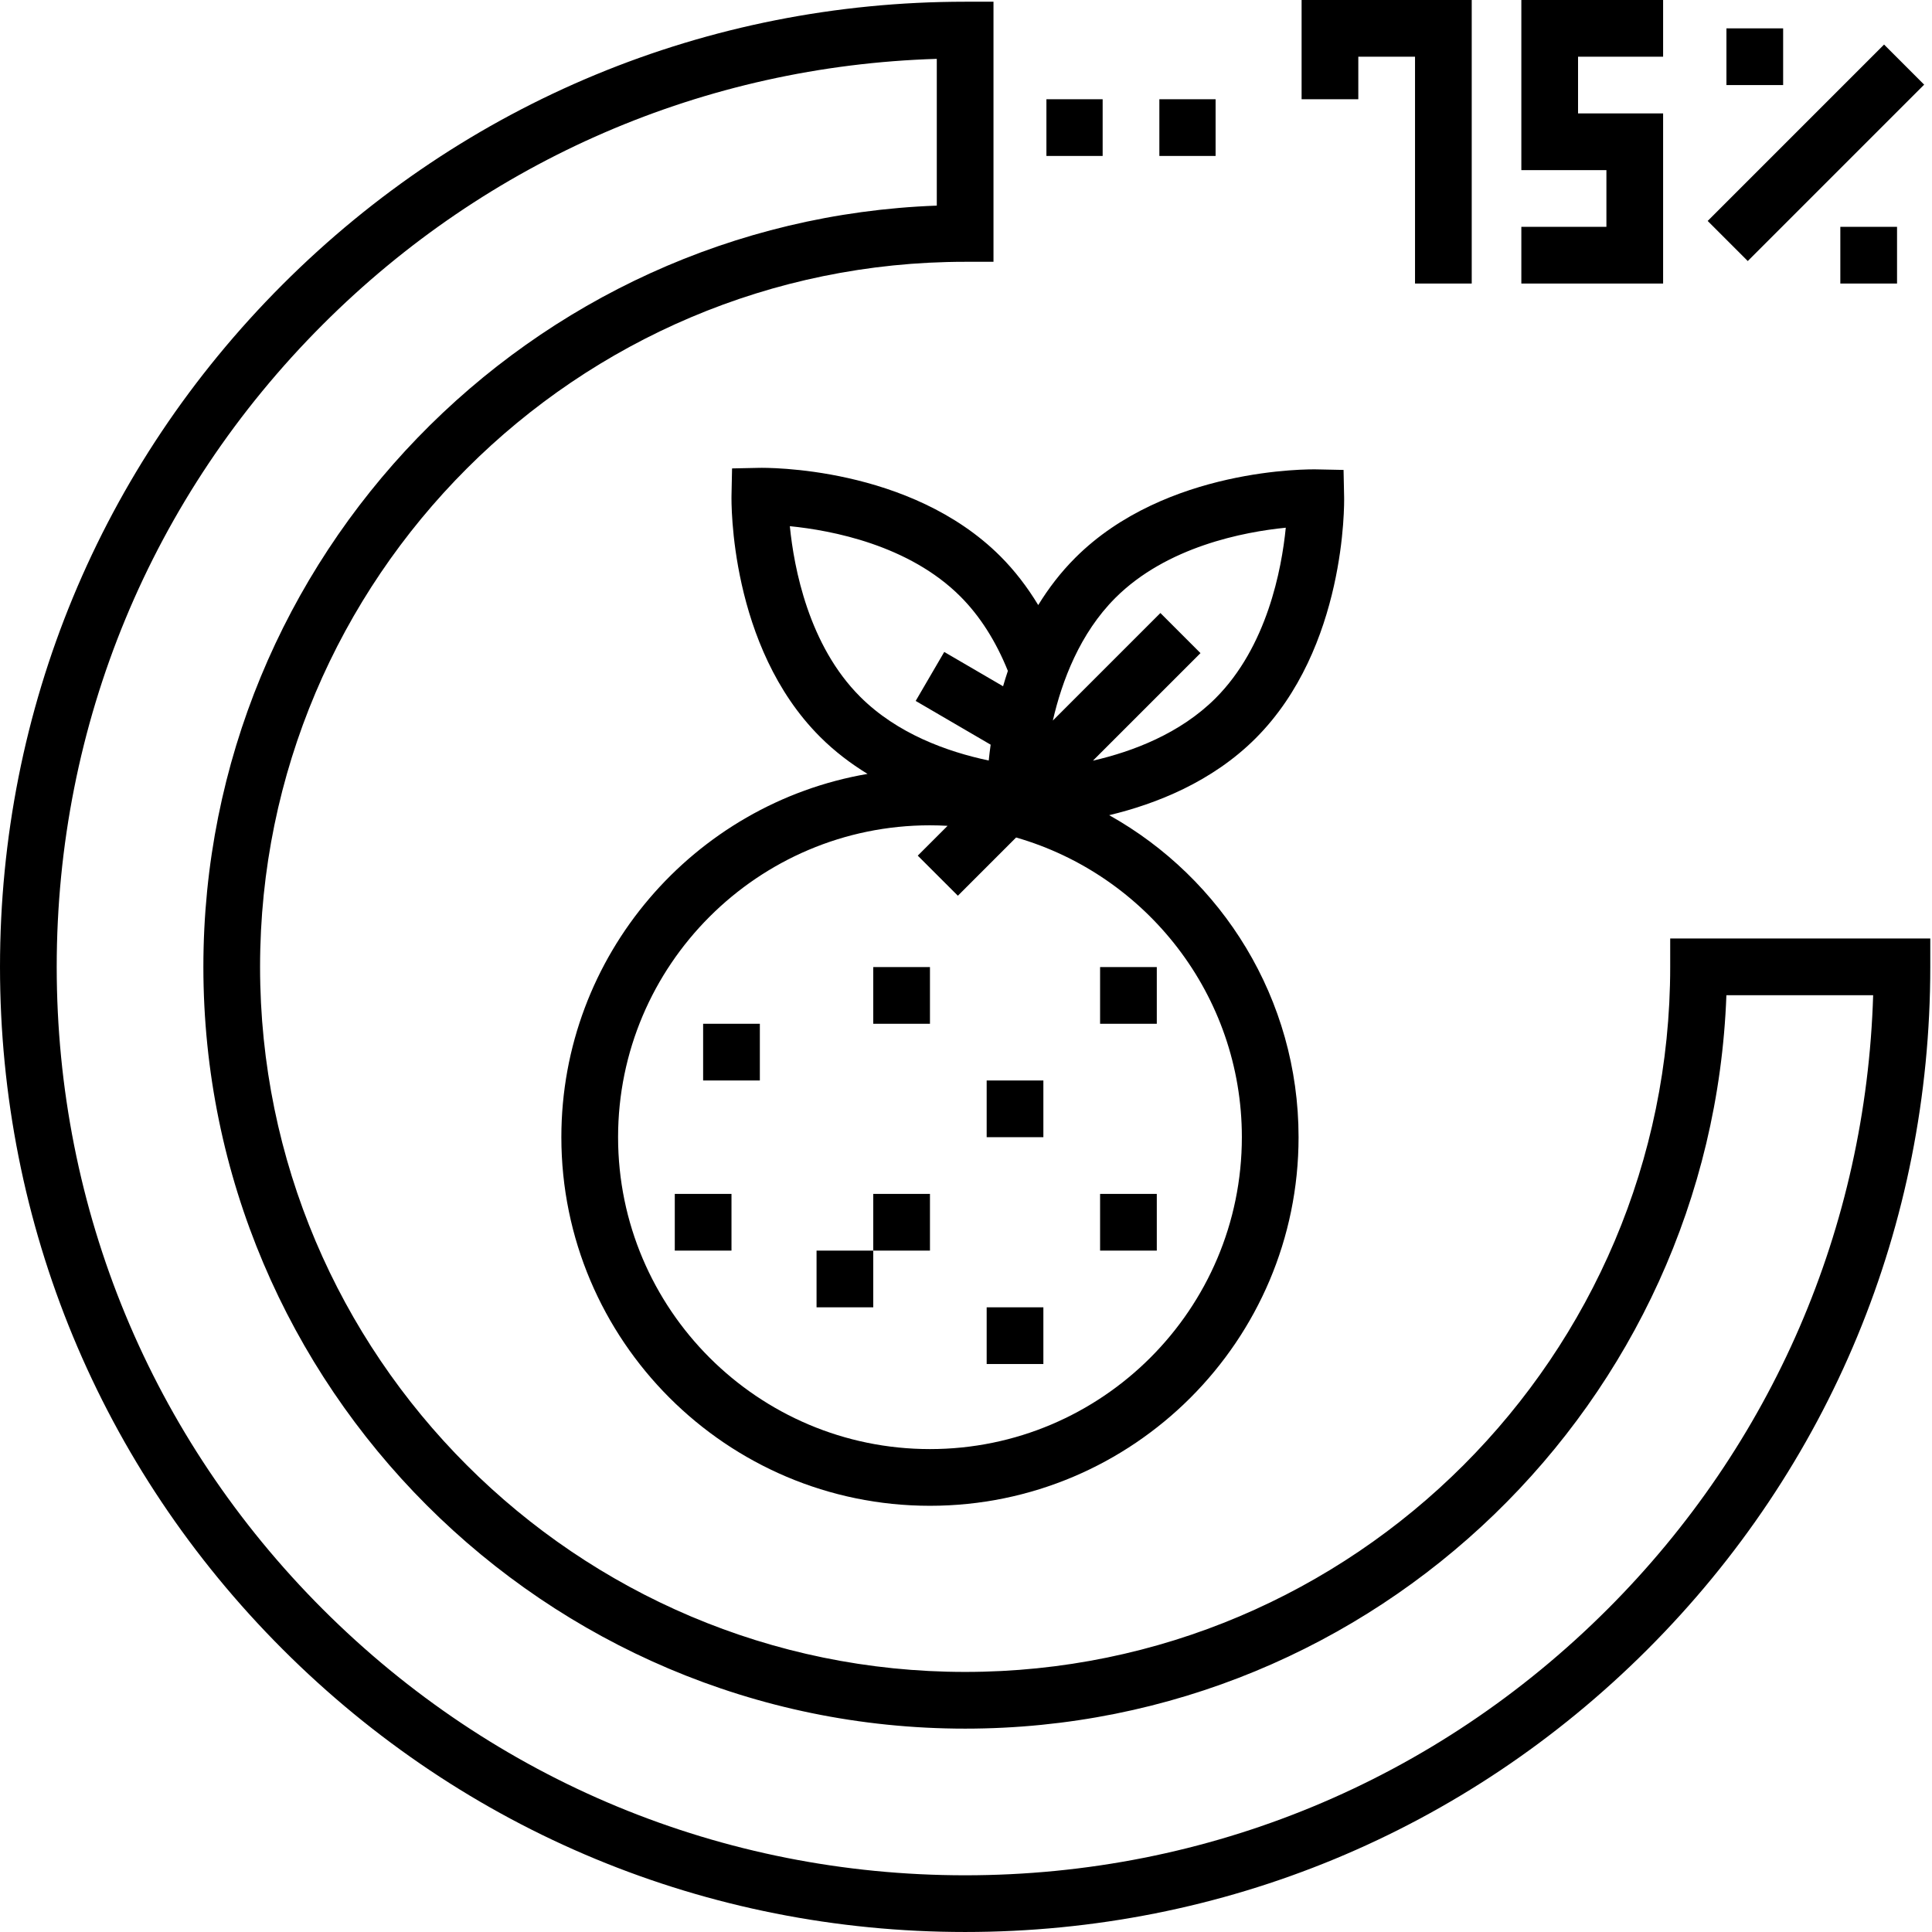 <svg xmlns="http://www.w3.org/2000/svg" height="512pt" viewBox="0 0 512 512.001" width="512pt"><path d="m442.621 248.715v7.512c0 103.031-83.82 186.852-186.848 186.852-103.031 0-186.852-83.82-186.852-186.852 0-103.027 83.82-186.848 186.852-186.848h7.512v-68.922h-7.512c-68.32 0-132.551 26.605-180.859 74.914-48.309 48.309-74.914 112.539-74.914 180.855 0 68.32 26.605 132.551 74.914 180.859 48.309 48.309 112.539 74.914 180.859 74.914 68.32 0 132.551-26.605 180.859-74.914 48.309-48.309 74.914-112.539 74.914-180.859v-7.512zm-16.617 177.746c-45.473 45.469-105.926 70.512-170.23 70.512-64.305 0-124.762-25.043-170.234-70.512-45.469-45.473-70.512-105.926-70.512-170.234 0-64.305 25.043-124.758 70.512-170.23 43.695-43.691 101.23-68.523 162.719-70.398v38.891c-107.852 3.965-194.363 92.938-194.363 201.738 0 111.316 90.562 201.879 201.879 201.879 108.801 0 197.773-86.512 201.738-194.363h38.891c-1.875 61.488-26.703 119.023-70.398 162.719zm0 0"></path><path d="m201.211 123.984-7.207.152-.148 7.207c-.031 1.617-.547 39.914 23.453 63.914 3.891 3.891 8.164 7.121 12.598 9.836-46.012 7.883-81.141 48.051-81.141 96.273 0 53.863 43.82 97.684 97.684 97.684s97.684-43.82 97.684-97.684c0-36.633-20.277-68.617-50.191-85.332 12.473-2.988 27.289-8.852 38.812-20.375 23.996-23.996 23.484-62.297 23.453-63.914l-.152-7.207-7.207-.148c-1.621-.031-39.918-.547-63.914 23.453-3.867 3.867-7.094 8.109-9.793 12.508-2.918-4.82-6.254-9.152-10.012-12.914-24-23.996-62.301-23.48-63.918-23.453zm127.895 177.383c0 45.578-37.078 82.656-82.656 82.656-45.574 0-82.652-37.078-82.652-82.656 0-45.574 37.078-82.652 82.652-82.652 1.566 0 3.121.051 4.668.141l-7.902 7.898 10.629 10.625 15.434-15.434c34.504 9.934 59.828 41.766 59.828 79.422zm-33.547-142.898c13.641-13.637 34.109-17.52 45.188-18.621-1.102 11.082-4.984 31.551-18.617 45.188-9.363 9.359-21.938 14.125-32.492 16.547l28.504-28.5-10.625-10.629-28.504 28.504c2.426-10.555 7.191-23.129 16.547-32.488zm-29.734 23.398-15.59-9.094-7.57 12.98 19.867 11.594c-.207 1.488-.375 2.891-.508 4.199-11.043-2.332-24.289-7.113-34.09-16.918-13.641-13.637-17.52-34.105-18.621-45.184 11.082 1.102 31.551 4.984 45.188 18.617 5.172 5.176 9.402 11.816 12.594 19.734-.461 1.371-.879 2.73-1.27 4.07zm0 0"></path><path d="m186.336 271.312h15.031v15.027h-15.031zm0 0"></path><path d="m261.477 286.34h15.027v15.027h-15.027zm0 0"></path><path d="m231.422 256.285h15.027v15.027h-15.027zm0 0"></path><path d="m261.477 346.453h15.027v15.027h-15.027zm0 0"></path><path d="m291.535 316.398h15.027v15.027h-15.027zm0 0"></path><path d="m231.422 316.398h15.027v15.027h-15.027zm0 0"></path><path d="m291.535 256.285h15.027v15.027h-15.027zm0 0"></path><path d="m216.395 331.426h15.027v15.027h-15.027zm0 0"></path><path d="m178.824 316.398h15.027v15.027h-15.027zm0 0"></path><path d="m359.965 15.027h15.031v60.113h15.027v-75.141h-45.086v26.301h15.027zm0 0"></path><path d="m440.742 30.055h-22.543v-15.027h22.543v-15.027h-37.57v45.086h22.543v15.027h-22.543v15.027h37.57zm0 0"></path><path d="m487.707 60.113h15.027v15.027h-15.027zm0 0"></path><path d="m457.523 7.516h15.027v15.027h-15.027zm0 0"></path><path d="m499.297 11.805 10.625 10.629-46.746 46.746-10.625-10.625zm0 0"></path><path d="m307.242 26.301h14.902v15.027h-14.902zm0 0"></path><path d="m277.312 26.301h14.902v15.027h-14.902zm0 0"></path></svg>